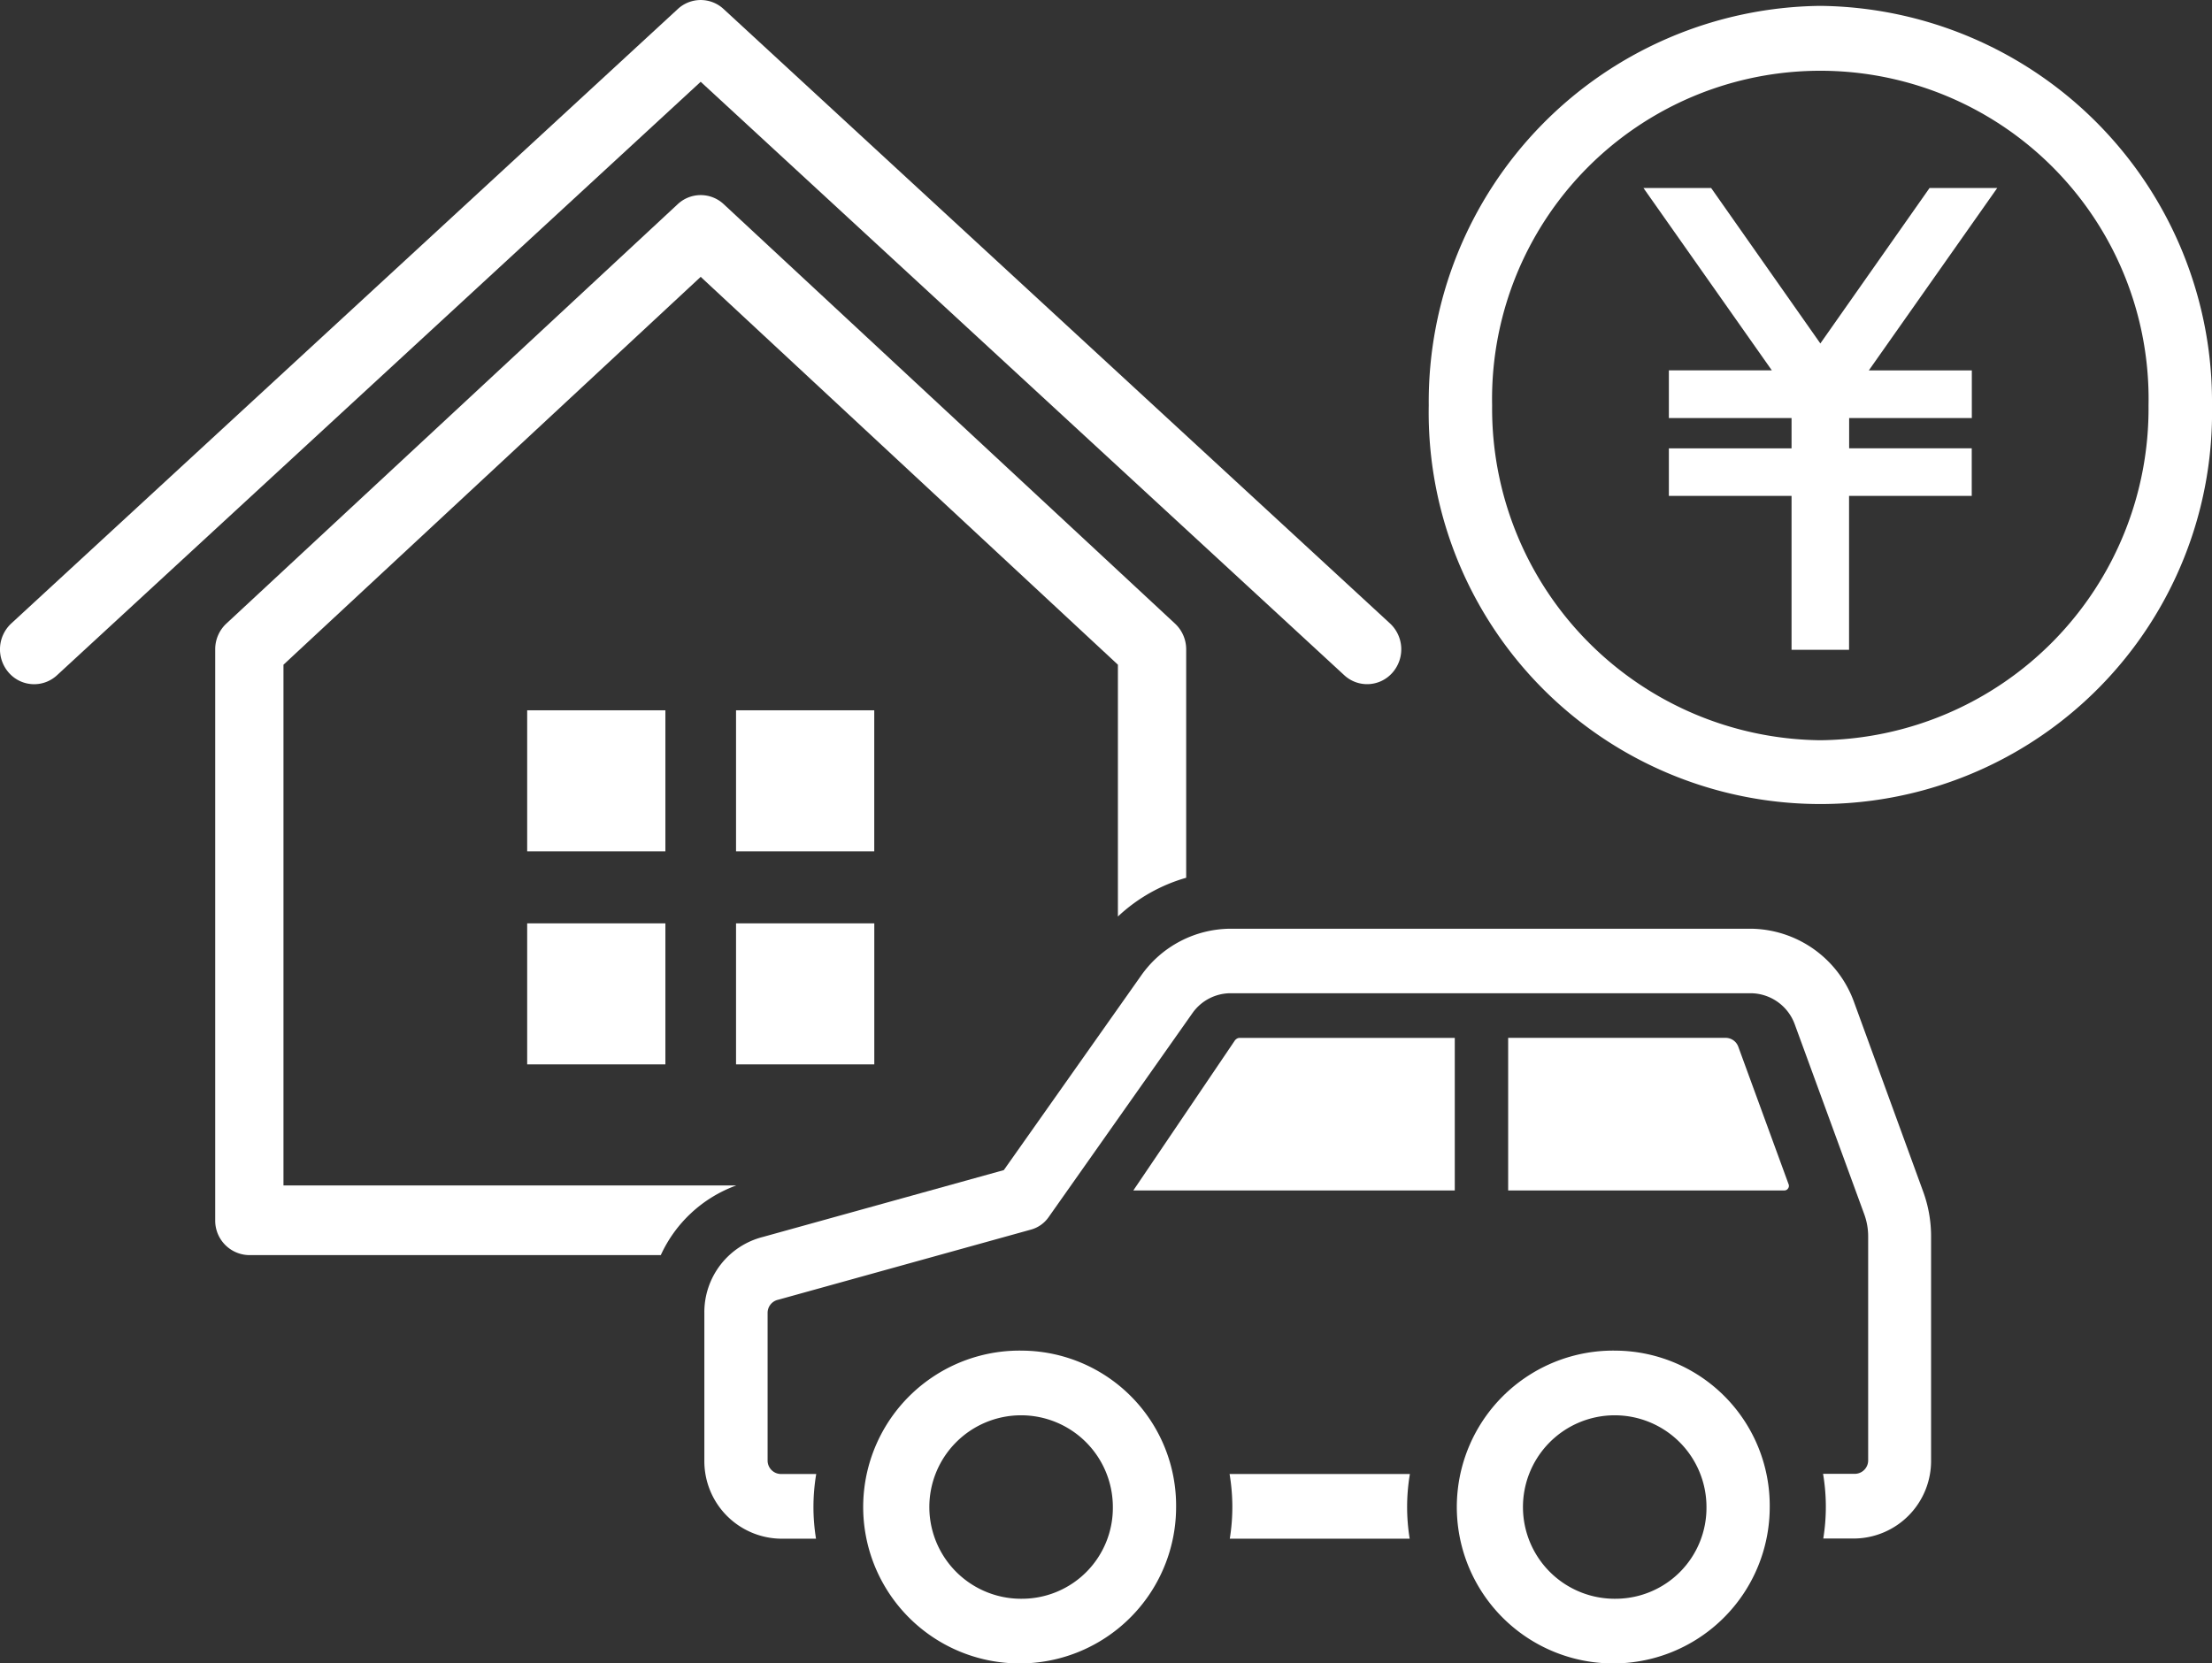 <svg id="グループ_10653" data-name="グループ 10653" xmlns="http://www.w3.org/2000/svg" xmlns:xlink="http://www.w3.org/1999/xlink" width="52" height="39.114" viewBox="0 0 52 39.114">
  <rect x="0" y="0" width="52" height="39.114" fill="#333333" stroke="none"/>
  <defs>
    <clipPath id="clip-path">
      <rect id="長方形_23443" data-name="長方形 23443" width="52" height="39.114" fill="#fff"/>
    </clipPath>
  </defs>
  <g id="グループ_10652" data-name="グループ 10652" clip-path="url(#clip-path)">
    <path id="パス_46308" data-name="パス 46308" d="M31.6,15.876a.791.791,0,0,0,1.134-.059.831.831,0,0,0-.057-1.157L17.01.212a.79.79,0,0,0-1.076,0L.264,14.661a.831.831,0,0,0-.057,1.157.791.791,0,0,0,1.134.059L16.472,1.923Z" transform="translate(0 0)" fill="#fff"/>
    <rect id="長方形_23439" data-name="長方形 23439" width="3.249" height="3.316" transform="translate(12.393 16.702)" fill="#fff"/>
    <rect id="長方形_23440" data-name="長方形 23440" width="3.249" height="3.316" transform="translate(17.303 16.702)" fill="#fff"/>
    <rect id="長方形_23441" data-name="長方形 23441" width="3.249" height="3.316" transform="translate(12.393 21.712)" fill="#fff"/>
    <rect id="長方形_23442" data-name="長方形 23442" width="3.25" height="3.316" transform="translate(17.303 21.712)" fill="#fff"/>
    <path id="パス_46309" data-name="パス 46309" d="M155.666.588a9.312,9.312,0,0,0-9.206,9.394,9.208,9.208,0,1,0,18.413,0A9.312,9.312,0,0,0,155.666.588m0,17.268a7.8,7.8,0,0,1-7.716-7.873,7.717,7.717,0,1,1,15.431,0,7.8,7.8,0,0,1-7.716,7.873" transform="translate(-112.873 -0.45)" fill="#fff"/>
    <path id="パス_46310" data-name="パス 46310" d="M175.2,18.891l-2.567,3.655-2.567-3.655h-1.591l3.018,4.288h-2.421V24.3h2.884v.713h-2.884V26.13h2.884v3.619h1.352V26.13h2.884V25.011H173.31V24.3h2.884V23.179h-2.421l3.018-4.288Z" transform="translate(-129.84 -14.47)" fill="#fff"/>
    <path id="パス_46311" data-name="パス 46311" d="M23.666,42.874V30.629l9.808-9.12,9.808,9.12v5.921a3.909,3.909,0,0,1,1.605-.911V30.268a.827.827,0,0,0-.262-.605L34.015,19.8a.791.791,0,0,0-1.081,0L22.323,29.662a.826.826,0,0,0-.262.605V43.693a.811.811,0,0,0,.8.819h9.675a3.126,3.126,0,0,1,1.774-1.638Z" transform="translate(-17.002 -14.999)" fill="#fff"/>
    <path id="パス_46312" data-name="パス 46312" d="M99.227,95.04A2.609,2.609,0,0,0,96.8,93.318H84.576a2.585,2.585,0,0,0-2.106,1.1l-3.229,4.576-5.661,1.571a1.825,1.825,0,0,0-1.379,1.788v3.468a1.823,1.823,0,0,0,1.8,1.84h.825a4.652,4.652,0,0,1,.005-1.521H74a.316.316,0,0,1-.312-.318v-3.468a.316.316,0,0,1,.241-.31l.027-.007,5.927-1.645a.746.746,0,0,0,.409-.289l3.383-4.8a1.1,1.1,0,0,1,.9-.468H96.8a1.11,1.11,0,0,1,1.035.733l1.632,4.461a1.516,1.516,0,0,1,.093.524v5.265a.316.316,0,0,1-.312.318H98.5a4.652,4.652,0,0,1,.005,1.521h.734a1.824,1.824,0,0,0,1.8-1.84v-5.265a3.065,3.065,0,0,0-.187-1.056Z" transform="translate(-55.643 -71.48)" fill="#fff"/>
    <path id="パス_46313" data-name="パス 46313" d="M126.043,148.109a4.653,4.653,0,0,1,.005,1.521h4.229a4.652,4.652,0,0,1,.005-1.521Z" transform="translate(-97.138 -113.449)" fill="#fff"/>
    <path id="パス_46314" data-name="パス 46314" d="M118.562,104.326l-2.4,3.546h7.557v-3.588h-5.052a.127.127,0,0,0-.1.043" transform="translate(-89.52 -79.879)" fill="#fff"/>
    <path id="パス_46315" data-name="パス 46315" d="M160.01,104.492a.317.317,0,0,0-.295-.209H154.6v3.588h6.492a.1.1,0,0,0,.088-.047.1.1,0,0,0,.012-.1Z" transform="translate(-119.146 -79.879)" fill="#fff"/>
    <path id="パス_46316" data-name="パス 46316" d="M92.751,135.714a3.678,3.678,0,1,0,3.6,3.678,3.645,3.645,0,0,0-3.6-3.678m0,5.834a2.157,2.157,0,1,1,2.113-2.156,2.137,2.137,0,0,1-2.113,2.156" transform="translate(-68.703 -103.955)" fill="#fff"/>
    <path id="パス_46317" data-name="パス 46317" d="M153.6,135.714a3.678,3.678,0,1,0,3.6,3.678,3.646,3.646,0,0,0-3.6-3.678m0,5.834a2.157,2.157,0,1,1,2.113-2.156,2.138,2.138,0,0,1-2.113,2.156" transform="translate(-115.597 -103.955)" fill="#fff"/>
  </g>
</svg>

